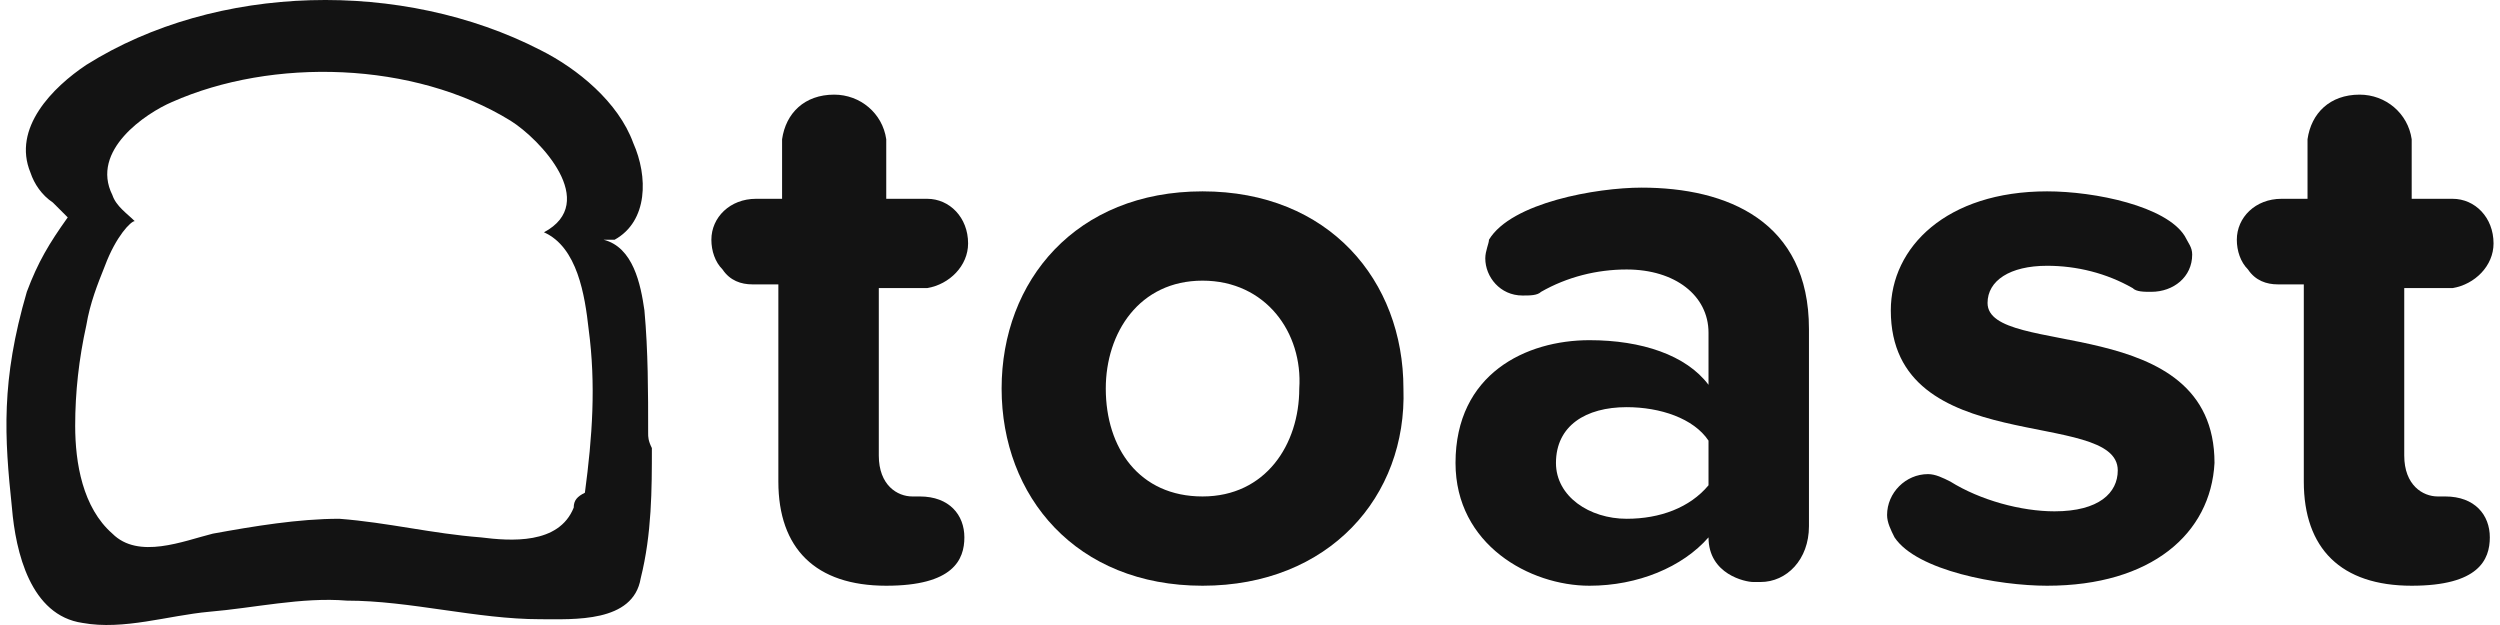 <svg width="96" height="24" viewBox="0 0 96 24" fill="none" xmlns="http://www.w3.org/2000/svg">
<path fill-rule="evenodd" clip-rule="evenodd" d="M34.032 22.492C31.318 22.492 29.889 21.064 29.889 18.492V10.92H28.889C28.46 10.92 28.032 10.777 27.746 10.348C27.46 10.063 27.317 9.634 27.317 9.205C27.317 8.348 28.032 7.634 29.032 7.634H30.032V5.348C30.175 4.348 30.889 3.634 32.032 3.634C33.032 3.634 33.889 4.348 34.032 5.348V7.634H35.604C36.461 7.634 37.175 8.348 37.175 9.348C37.175 10.206 36.461 10.92 35.604 11.063H33.746V17.492C33.746 18.635 34.461 19.064 35.032 19.064H35.318C36.461 19.064 37.032 19.778 37.032 20.635C37.032 21.492 36.604 22.492 34.032 22.492Z" fill="#131313"/>
<path d="M46.177 22.492C41.319 22.492 38.462 19.064 38.462 14.92C38.462 10.777 41.319 7.348 46.177 7.348C51.034 7.348 53.892 10.777 53.892 14.92C54.035 19.064 51.034 22.492 46.177 22.492ZM46.177 10.777C43.748 10.777 42.462 12.777 42.462 14.92C42.462 17.206 43.748 19.064 46.177 19.064C48.606 19.064 49.892 17.063 49.892 14.92C50.034 12.777 48.606 10.777 46.177 10.777Z" fill="#131313"/>
<path d="M67.607 22.349H67.321C67.035 22.349 65.607 22.064 65.607 20.635C64.607 21.778 62.892 22.492 61.035 22.492C58.749 22.492 55.892 20.921 55.892 17.778C55.892 14.349 58.606 13.063 61.035 13.063C63.035 13.063 64.749 13.634 65.607 14.777V12.777C65.607 11.348 64.321 10.348 62.464 10.348C61.321 10.348 60.178 10.634 59.178 11.206C59.035 11.348 58.749 11.348 58.463 11.348C57.606 11.348 57.035 10.634 57.035 9.92C57.035 9.634 57.177 9.348 57.177 9.205C58.035 7.777 61.321 7.205 63.035 7.205C66.321 7.205 69.464 8.491 69.464 12.634V20.206C69.464 21.492 68.607 22.349 67.607 22.349ZM65.607 16.92C65.035 16.063 63.749 15.635 62.464 15.635C60.892 15.635 59.749 16.349 59.749 17.778C59.749 19.064 61.035 19.921 62.464 19.921C63.749 19.921 64.892 19.492 65.607 18.635V16.92Z" fill="#131313"/>
<path fill-rule="evenodd" clip-rule="evenodd" d="M78.608 22.492C76.75 22.492 73.607 21.921 72.75 20.635C72.607 20.349 72.464 20.064 72.464 19.778C72.464 18.921 73.179 18.206 74.036 18.206C74.322 18.206 74.607 18.349 74.893 18.492C76.036 19.206 77.608 19.635 78.894 19.635C80.608 19.635 81.322 18.921 81.322 18.063C81.322 15.635 72.607 17.635 72.607 11.92C72.607 9.491 74.75 7.348 78.608 7.348C80.465 7.348 83.18 7.92 83.894 9.063C84.037 9.348 84.18 9.491 84.18 9.777C84.18 10.634 83.465 11.206 82.608 11.206C82.322 11.206 82.037 11.206 81.894 11.063C80.894 10.491 79.751 10.206 78.608 10.206C77.179 10.206 76.322 10.777 76.322 11.634C76.322 13.777 85.037 11.92 85.037 17.778C84.894 20.492 82.608 22.492 78.608 22.492Z" fill="#131313"/>
<path fill-rule="evenodd" clip-rule="evenodd" d="M92.609 22.492C89.894 22.492 88.466 21.064 88.466 18.492V10.92H87.466C87.037 10.92 86.608 10.777 86.323 10.348C86.037 10.063 85.894 9.634 85.894 9.205C85.894 8.348 86.608 7.634 87.609 7.634H88.609V5.348C88.751 4.348 89.466 3.634 90.609 3.634C91.609 3.634 92.466 4.348 92.609 5.348V7.634H94.18C95.038 7.634 95.752 8.348 95.752 9.348C95.752 10.206 95.038 10.92 94.18 11.063H92.323V17.492C92.323 18.635 93.037 19.064 93.609 19.064H93.895C95.038 19.064 95.609 19.778 95.609 20.635C95.609 21.492 95.181 22.492 92.609 22.492Z" fill="#131313"/>
<path d="M24.889 16.635C24.889 15.063 24.889 13.492 24.746 11.92C24.603 10.92 24.317 9.491 23.174 9.205C23.317 9.205 23.46 9.205 23.603 9.205C24.889 8.491 24.889 6.777 24.317 5.491C23.746 3.919 22.174 2.633 20.745 1.919C15.459 -0.795 8.316 -0.653 3.315 2.491C2.03 3.348 0.458 4.919 1.172 6.634C1.315 7.062 1.601 7.491 2.03 7.777C2.172 7.92 2.601 8.348 2.601 8.348C1.887 9.348 1.458 10.063 1.03 11.206C0.029 14.634 0.172 16.777 0.458 19.492C0.601 21.206 1.172 23.635 3.173 23.921C4.744 24.207 6.459 23.635 8.03 23.492C9.745 23.349 11.602 22.921 13.316 23.064C15.745 23.064 18.317 23.778 20.745 23.778C22.031 23.778 24.317 23.921 24.603 22.207C25.032 20.492 25.032 18.778 25.032 17.206C24.889 16.92 24.889 16.777 24.889 16.635ZM22.031 19.492C21.46 20.921 19.603 20.778 18.46 20.635C16.602 20.492 14.888 20.064 13.031 19.921C11.459 19.921 9.745 20.206 8.173 20.492C7.03 20.778 5.316 21.492 4.316 20.492C3.173 19.492 2.887 17.778 2.887 16.349C2.887 15.063 3.03 13.777 3.315 12.491C3.458 11.634 3.744 10.92 4.03 10.206C4.458 9.063 5.03 8.491 5.173 8.491C4.887 8.205 4.458 7.92 4.316 7.491C3.458 5.777 5.601 4.348 6.601 3.919C10.459 2.205 15.888 2.348 19.603 4.634C20.746 5.348 23.032 7.777 20.888 8.92C22.174 9.491 22.46 11.348 22.603 12.634C22.889 14.777 22.746 16.777 22.46 18.921C22.174 19.063 22.031 19.206 22.031 19.492Z" fill="#131313"/>
</svg>

